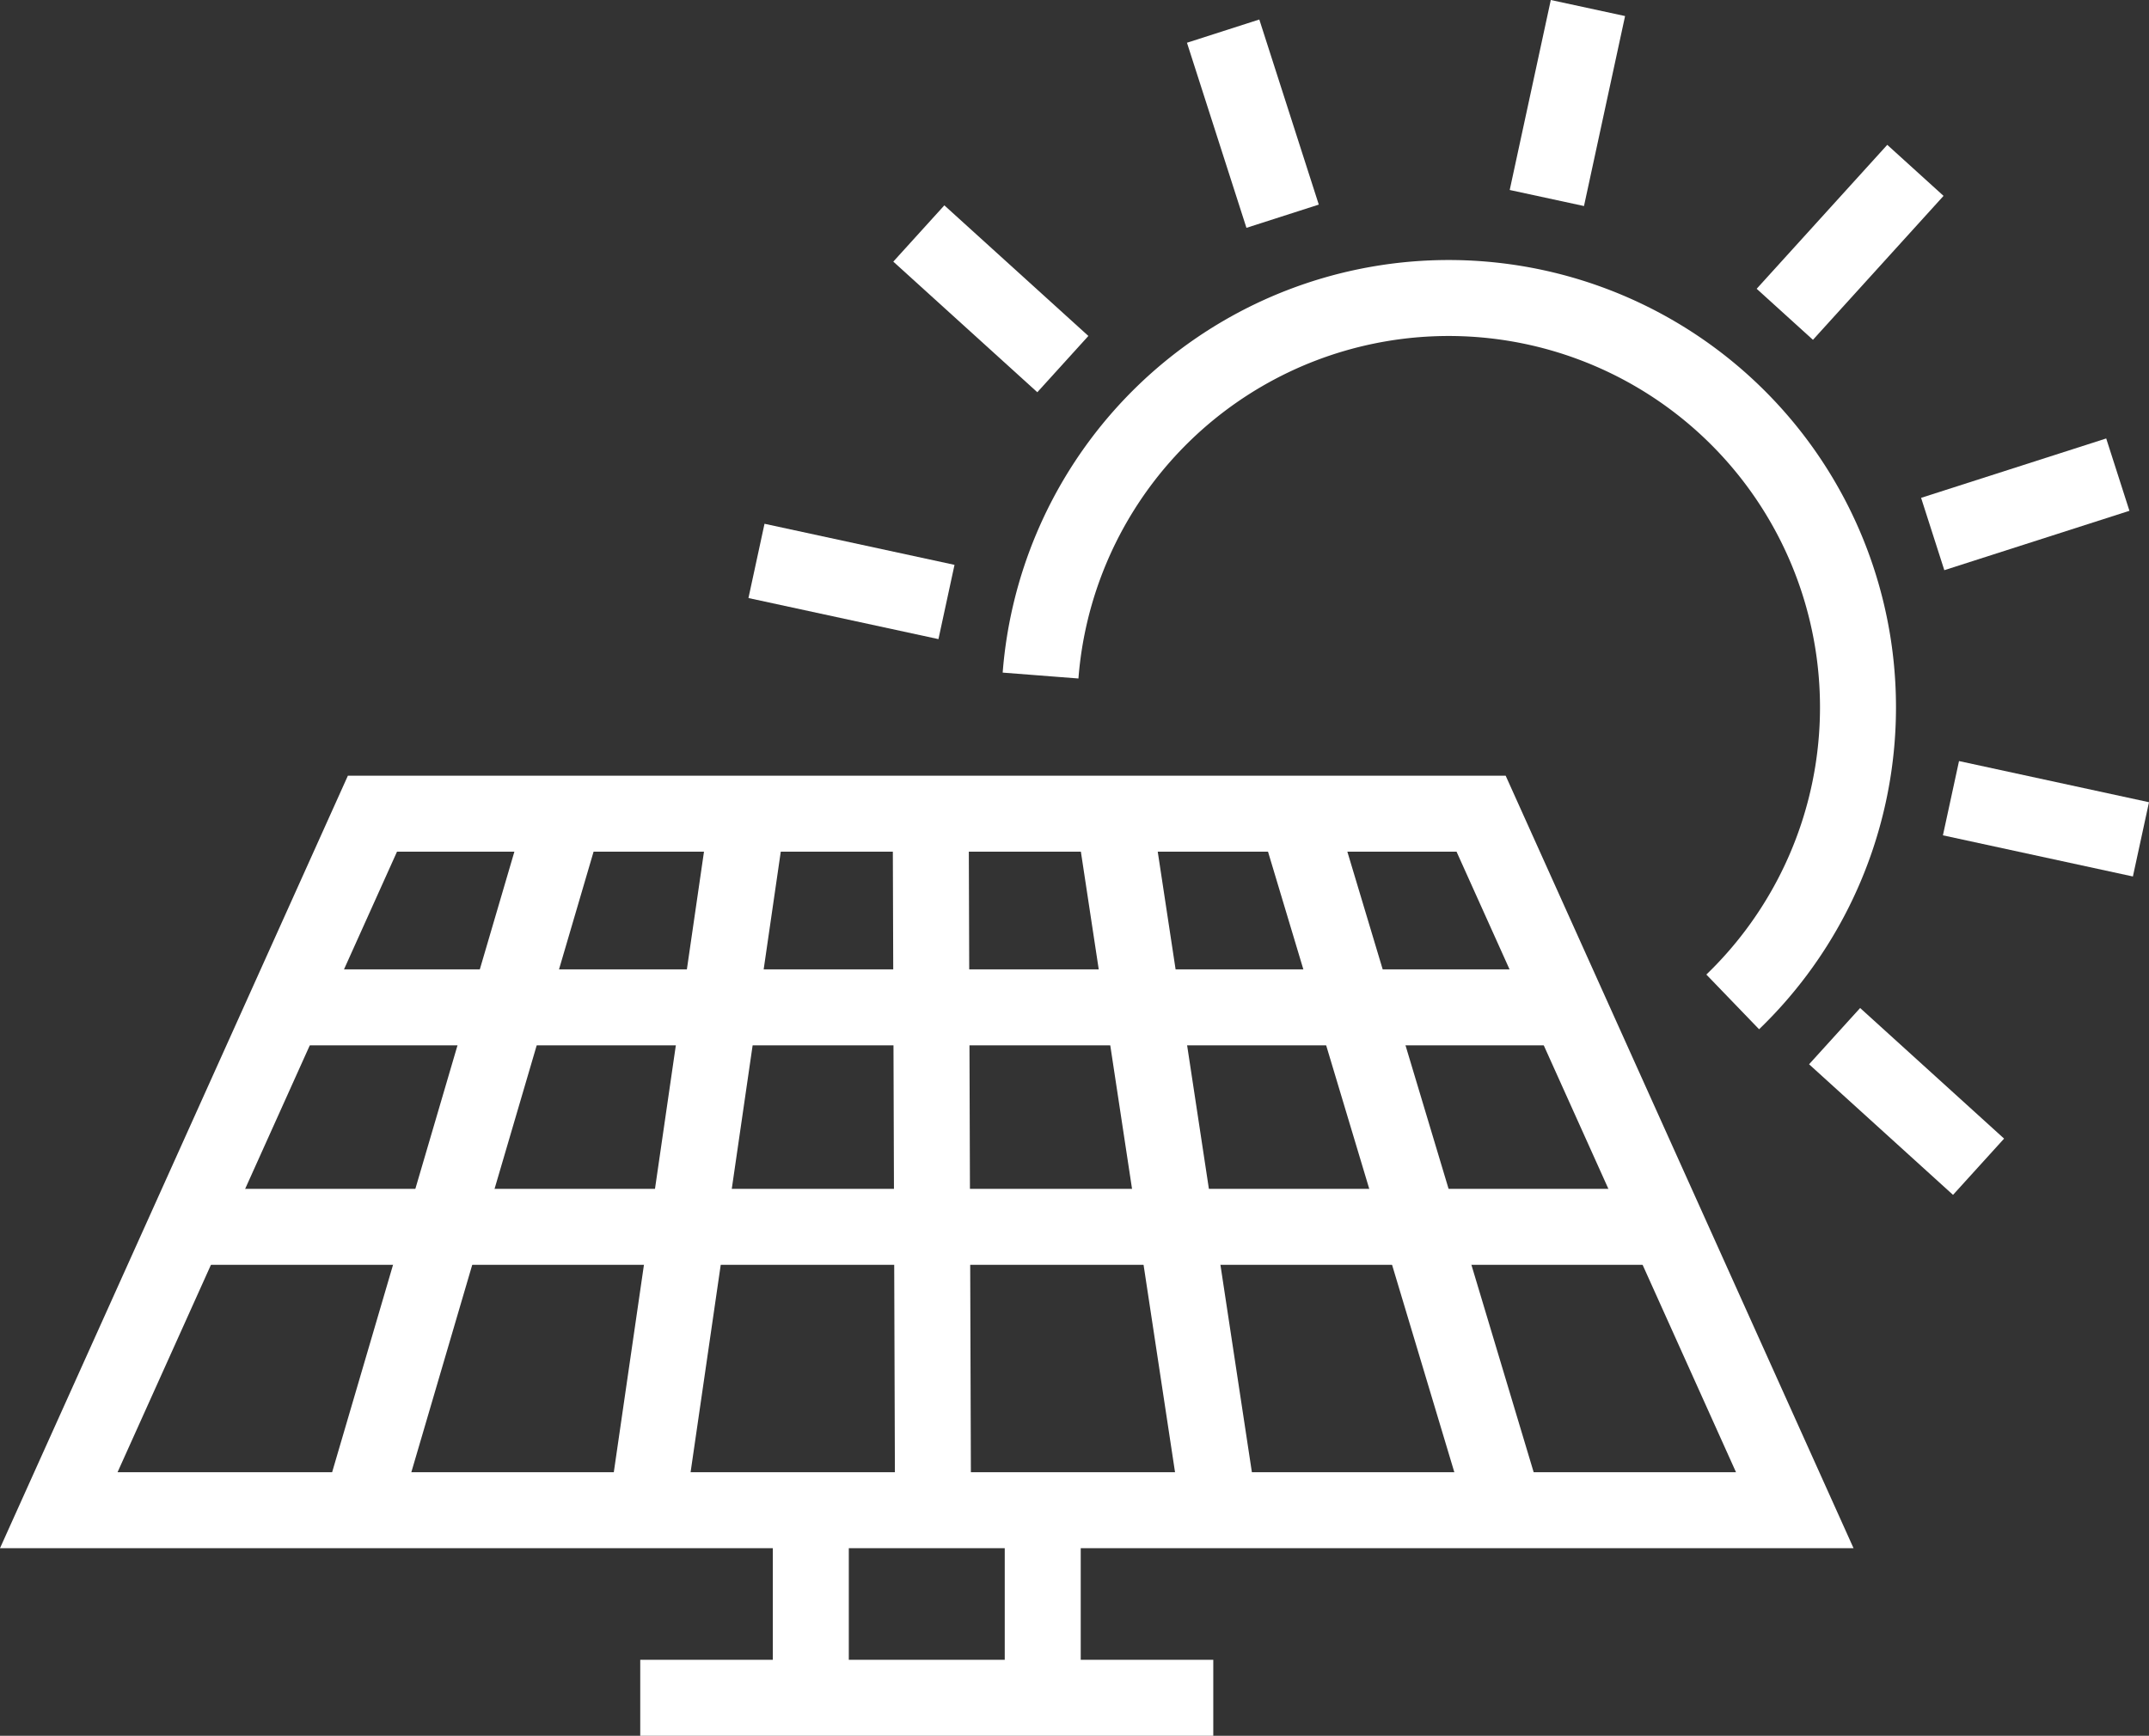 <svg xmlns="http://www.w3.org/2000/svg" width="84.84" height="68.542" viewBox="0 0 84.84 68.542">
  <rect x="0" y="0" width="84.84" height="68.542" fill="#333333" stroke="none"/>
  <g id="组_422" data-name="组 422" transform="translate(-1076.228 -499.446)">
    <g id="组_413" data-name="组 413" transform="translate(1106.093 499.763)">
      <line id="直线_1" data-name="直线 1" x1="1.622" y2="7.502" transform="translate(31.203 0)" fill="none" stroke="#fff" stroke-width="3"/>
      <line id="直线_2" data-name="直线 2" x2="2.348" y2="7.309" transform="translate(18.423 0.912)" fill="none" stroke="#fff" stroke-width="3"/>
      <line id="直线_3" data-name="直线 3" x2="5.686" y2="5.157" transform="translate(6.409 8.903)" fill="none" stroke="#fff" stroke-width="3"/>
      <line id="直线_4" data-name="直线 4" x2="7.501" y2="1.622" transform="translate(0 21.832)" fill="none" stroke="#fff" stroke-width="3"/>
      <line id="直线_5" data-name="直线 5" x1="5.683" y1="5.157" transform="translate(42.563 40.598)" fill="none" stroke="#fff" stroke-width="3"/>
      <line id="直线_6" data-name="直线 6" x1="7.5" y1="1.625" transform="translate(47.157 31.202)" fill="none" stroke="#fff" stroke-width="3"/>
      <line id="直线_7" data-name="直线 7" x1="7.308" y2="2.345" transform="translate(46.436 18.425)" fill="none" stroke="#fff" stroke-width="3"/>
      <line id="直线_8" data-name="直线 8" x1="5.156" y2="5.684" transform="translate(40.597 6.41)" fill="none" stroke="#fff" stroke-width="3"/>
    </g>
    <path id="路径_668" data-name="路径 668" d="M1125.04,528.491a16.16,16.16,0,1,1,27.326,12.887" transform="translate(-7.732 -2.369)" fill="none" stroke="#fff" stroke-width="3"/>
    <g id="组_415" data-name="组 415" transform="translate(1078.548 531.475)">
      <line id="直线_9" data-name="直线 9" y1="7.272" transform="translate(29.69 27.741)" fill="none" stroke="#fff" stroke-width="3"/>
      <line id="直线_10" data-name="直线 10" y2="7.272" transform="translate(38.846 27.741)" fill="none" stroke="#fff" stroke-width="3"/>
      <line id="直线_11" data-name="直线 11" x2="22.623" transform="translate(22.956 35.013)" fill="none" stroke="#fff" stroke-width="3"/>
      <g id="组_414" data-name="组 414" transform="translate(0 0)">
        <path id="路径_669" data-name="路径 669" d="M1147.084,565.44h-68.536q6.192-13.753,12.384-27.505H1134.7Q1140.895,551.687,1147.084,565.44Z" transform="translate(-1078.548 -537.834)" fill="none" stroke="#fff" stroke-width="3"/>
        <path id="路径_670" data-name="路径 670" d="M1084.111,558.128H1143.5" transform="translate(-1079.616 -541.712)" fill="none" stroke="#fff" stroke-width="3"/>
        <path id="路径_671" data-name="路径 671" d="M1089.56,547.4H1140.7" transform="translate(-1080.663 -539.651)" fill="none" stroke="#fff" stroke-width="3"/>
        <path id="路径_672" data-name="路径 672" d="M1101.429,537.81q-3.991,13.6-7.989,27.207" transform="translate(-1081.408 -537.81)" fill="none" stroke="#fff" stroke-width="3"/>
        <path id="路径_673" data-name="路径 673" d="M1111.3,537.81q-1.977,13.6-3.953,27.207" transform="translate(-1084.079 -537.81)" fill="none" stroke="#fff" stroke-width="3"/>
        <path id="路径_674" data-name="路径 674" d="M1121.154,537.81q.044,13.6.09,27.207" transform="translate(-1086.731 -537.81)" fill="none" stroke="#fff" stroke-width="3"/>
        <path id="路径_675" data-name="路径 675" d="M1130.069,537.81q2.061,13.6,4.127,27.207" transform="translate(-1088.443 -537.81)" fill="none" stroke="#fff" stroke-width="3"/>
        <path id="路径_676" data-name="路径 676" d="M1138.979,537.81q4.084,13.6,8.167,27.207" transform="translate(-1090.154 -537.81)" fill="none" stroke="#fff" stroke-width="3"/>
      </g>
    </g>
  </g>
</svg>
